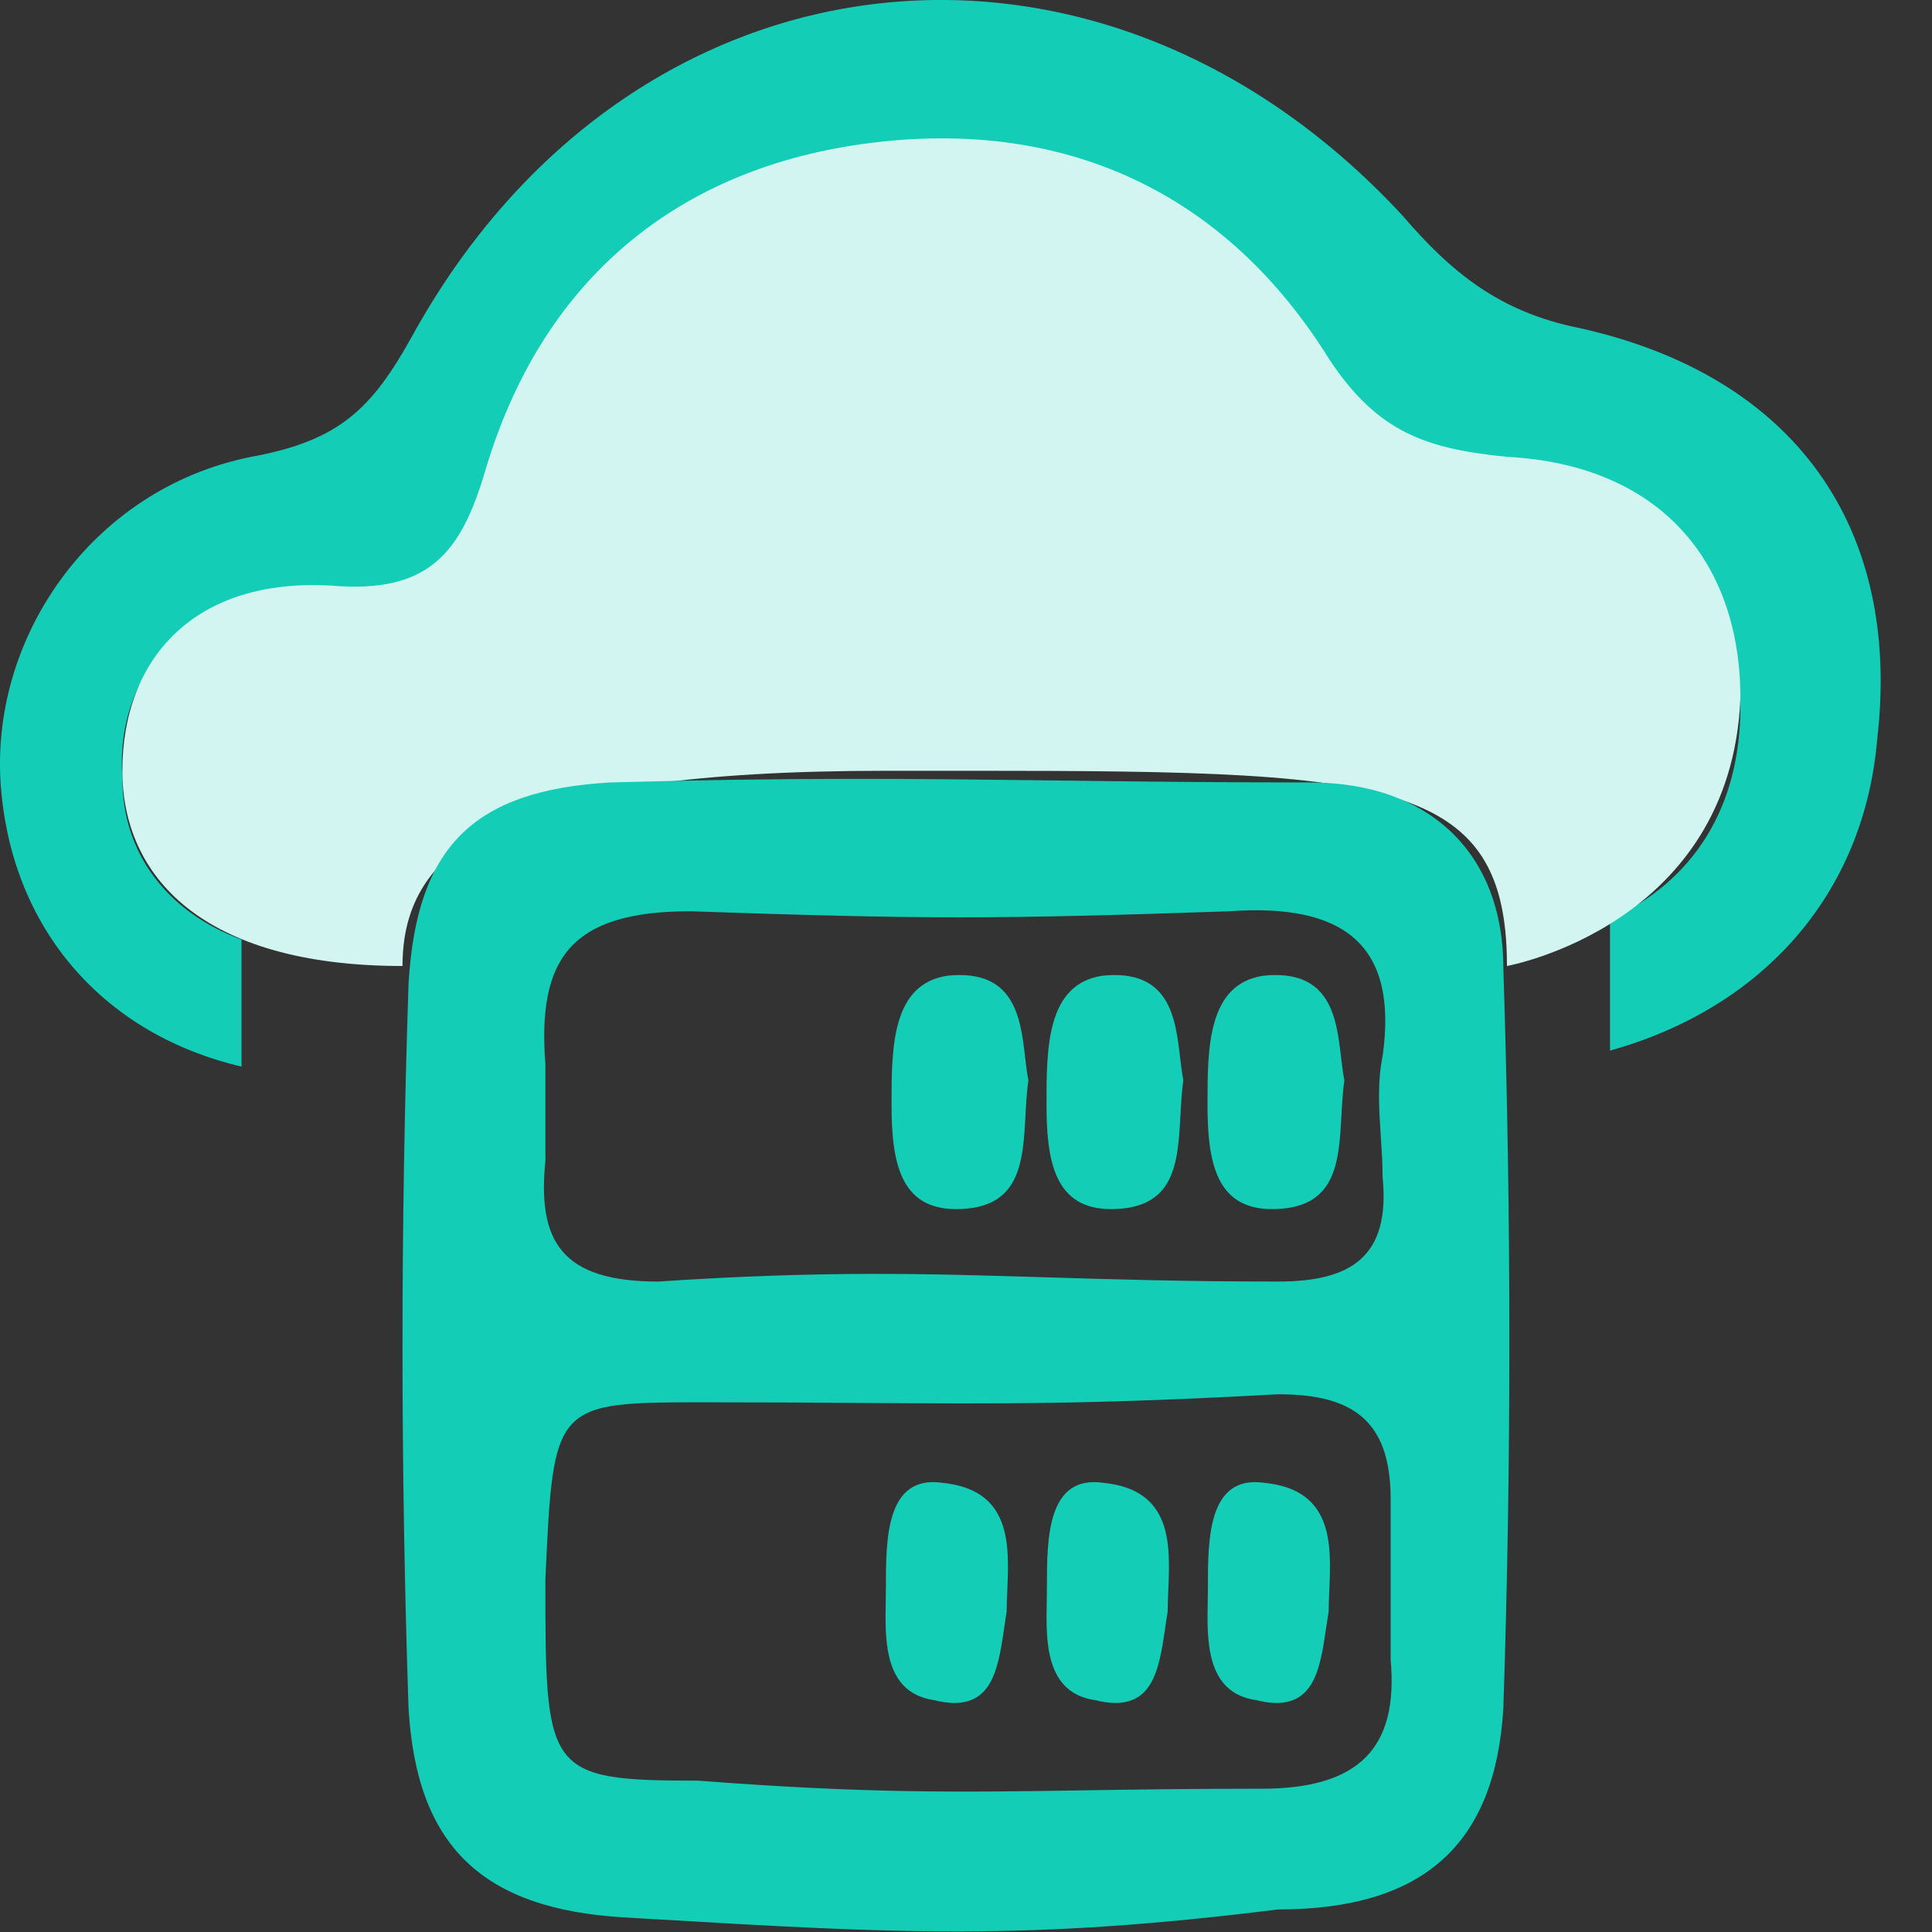 <svg width="24" height="24" viewBox="0 0 24 24" fill="none" xmlns="http://www.w3.org/2000/svg">
<rect x="0" y="0" width="24" height="24" fill="#333333" stroke="none"/>
<path d="M20 13.051C21.896 12.522 23.159 11.108 23.32 9.175C23.62 6.575 22.32 4.675 19.62 4.075C18.62 3.875 18.02 3.375 17.42 2.675C13.62 -1.425 7.82 -0.725 5.12 4.175C4.62 5.075 4.22 5.475 3.12 5.675C1.12 6.075 -0.18 7.975 0.02 9.875C0.191 11.582 1.308 12.852 3 13.25V11.672C2.088 11.336 1.52 10.609 1.52 9.675C1.42 8.275 2.42 7.275 4.12 7.375C5.32 7.375 5.72 6.975 6.02 5.975C6.72 3.575 8.42 2.175 10.82 1.875C13.22 1.475 15.22 2.475 16.52 4.575C17.02 5.475 17.72 5.675 18.72 5.775C20.62 5.875 21.62 7.075 21.62 8.775C21.62 10.033 21.035 10.948 20 11.42V13.051Z" fill="#14CDB7"/>
<path d="M11 9.575C6.28 9.575 5 10.5 5 12C2.5 12 1.52 10.875 1.52 9.575C1.52 8.175 2.42 7.175 4.12 7.275C5.32 7.375 5.72 6.875 6.02 5.875C6.72 3.475 8.42 2.075 10.82 1.775C13.22 1.475 15.22 2.375 16.52 4.475C17.12 5.375 17.72 5.575 18.72 5.675C20.62 5.775 21.62 6.975 21.62 8.675C21.5 11.5 18.72 12 18.72 12C18.72 9.5 17 9.575 11 9.575Z" fill="#D2F5F1"/>
<path d="M16.505 20.02C16.494 20.085 16.484 20.152 16.474 20.219C16.395 20.762 16.317 21.298 15.605 21.12C14.98 21.03 14.993 20.383 15.003 19.889C15.004 19.83 15.005 19.773 15.005 19.72C15.005 19.12 15.005 18.32 15.705 18.42C16.567 18.506 16.537 19.186 16.513 19.756C16.509 19.848 16.505 19.937 16.505 20.02Z" fill="#14CDB7"/>
<path d="M14.475 20.219C14.395 20.762 14.317 21.298 13.605 21.12C12.98 21.03 12.993 20.383 13.003 19.889C13.004 19.83 13.005 19.773 13.005 19.72C13.005 19.12 13.005 18.32 13.705 18.42C14.567 18.506 14.537 19.186 14.513 19.756C14.509 19.848 14.505 19.937 14.505 20.02C14.494 20.085 14.484 20.152 14.475 20.219Z" fill="#14CDB7"/>
<path d="M12.475 20.219C12.395 20.762 12.317 21.298 11.605 21.12C10.98 21.03 10.993 20.383 11.003 19.889C11.004 19.83 11.005 19.773 11.005 19.72C11.005 19.12 11.005 18.32 11.705 18.42C12.567 18.506 12.537 19.186 12.513 19.756C12.509 19.848 12.505 19.937 12.505 20.02C12.494 20.085 12.484 20.152 12.475 20.219Z" fill="#14CDB7"/>
<path d="M12.775 13.42C12.755 13.559 12.747 13.707 12.739 13.853C12.707 14.443 12.676 15.02 11.875 15.02C11.175 15.02 11.075 14.42 11.075 13.72C11.075 13.02 11.075 12.22 11.775 12.12C12.606 12.037 12.678 12.645 12.735 13.139C12.747 13.24 12.758 13.335 12.775 13.42Z" fill="#14CDB7"/>
<path d="M14.7 13.42C14.68 13.559 14.672 13.707 14.664 13.853C14.632 14.443 14.601 15.02 13.8 15.02C13.1 15.02 13 14.42 13 13.72C13 13.02 13 12.22 13.7 12.12C14.531 12.037 14.602 12.645 14.66 13.139C14.672 13.24 14.683 13.335 14.7 13.42Z" fill="#14CDB7"/>
<path d="M16.7 13.42C16.68 13.559 16.672 13.707 16.664 13.853C16.632 14.443 16.601 15.02 15.8 15.02C15.1 15.02 15 14.42 15 13.72C15 13.02 15 12.22 15.7 12.12C16.531 12.037 16.602 12.645 16.66 13.139C16.672 13.24 16.683 13.335 16.7 13.42Z" fill="#14CDB7"/>
<path fill-rule="evenodd" clip-rule="evenodd" d="M5.075 21.22C5.175 22.92 5.975 23.72 7.775 23.82C7.868 23.825 7.96 23.831 8.051 23.836C11.121 24.017 12.735 24.112 15.875 23.72C17.675 23.72 18.575 22.92 18.675 21.22C18.775 18.22 18.775 15.12 18.675 12.02C18.675 10.62 17.775 9.72 16.275 9.72C15.033 9.72 14.03 9.707 13.092 9.695C11.387 9.674 9.897 9.655 7.575 9.72C5.875 9.82 5.175 10.52 5.075 12.22C4.975 15.22 4.975 18.22 5.075 21.22ZM17.275 20.62C17.375 21.72 16.875 22.22 15.675 22.22C14.813 22.22 14.112 22.23 13.478 22.24C11.925 22.264 10.779 22.282 8.675 22.12C6.775 22.12 6.775 22.02 6.775 19.62C6.875 17.42 6.875 17.42 8.775 17.42C9.524 17.42 10.151 17.424 10.715 17.428C12.441 17.439 13.588 17.447 15.875 17.32C16.775 17.32 17.275 17.62 17.275 18.62V20.62ZM17.175 14.62C17.275 15.62 16.775 15.92 15.875 15.92C14.72 15.92 13.815 15.892 12.98 15.867C11.492 15.821 10.229 15.783 8.175 15.92C6.975 15.92 6.675 15.42 6.775 14.42V13.22C6.675 11.92 7.075 11.32 8.575 11.32C11.475 11.42 12.375 11.42 15.275 11.32C16.675 11.22 17.375 11.72 17.175 13.12C17.108 13.453 17.131 13.786 17.153 14.12C17.164 14.286 17.175 14.453 17.175 14.62Z" fill="#14CDB7"/>
</svg>
